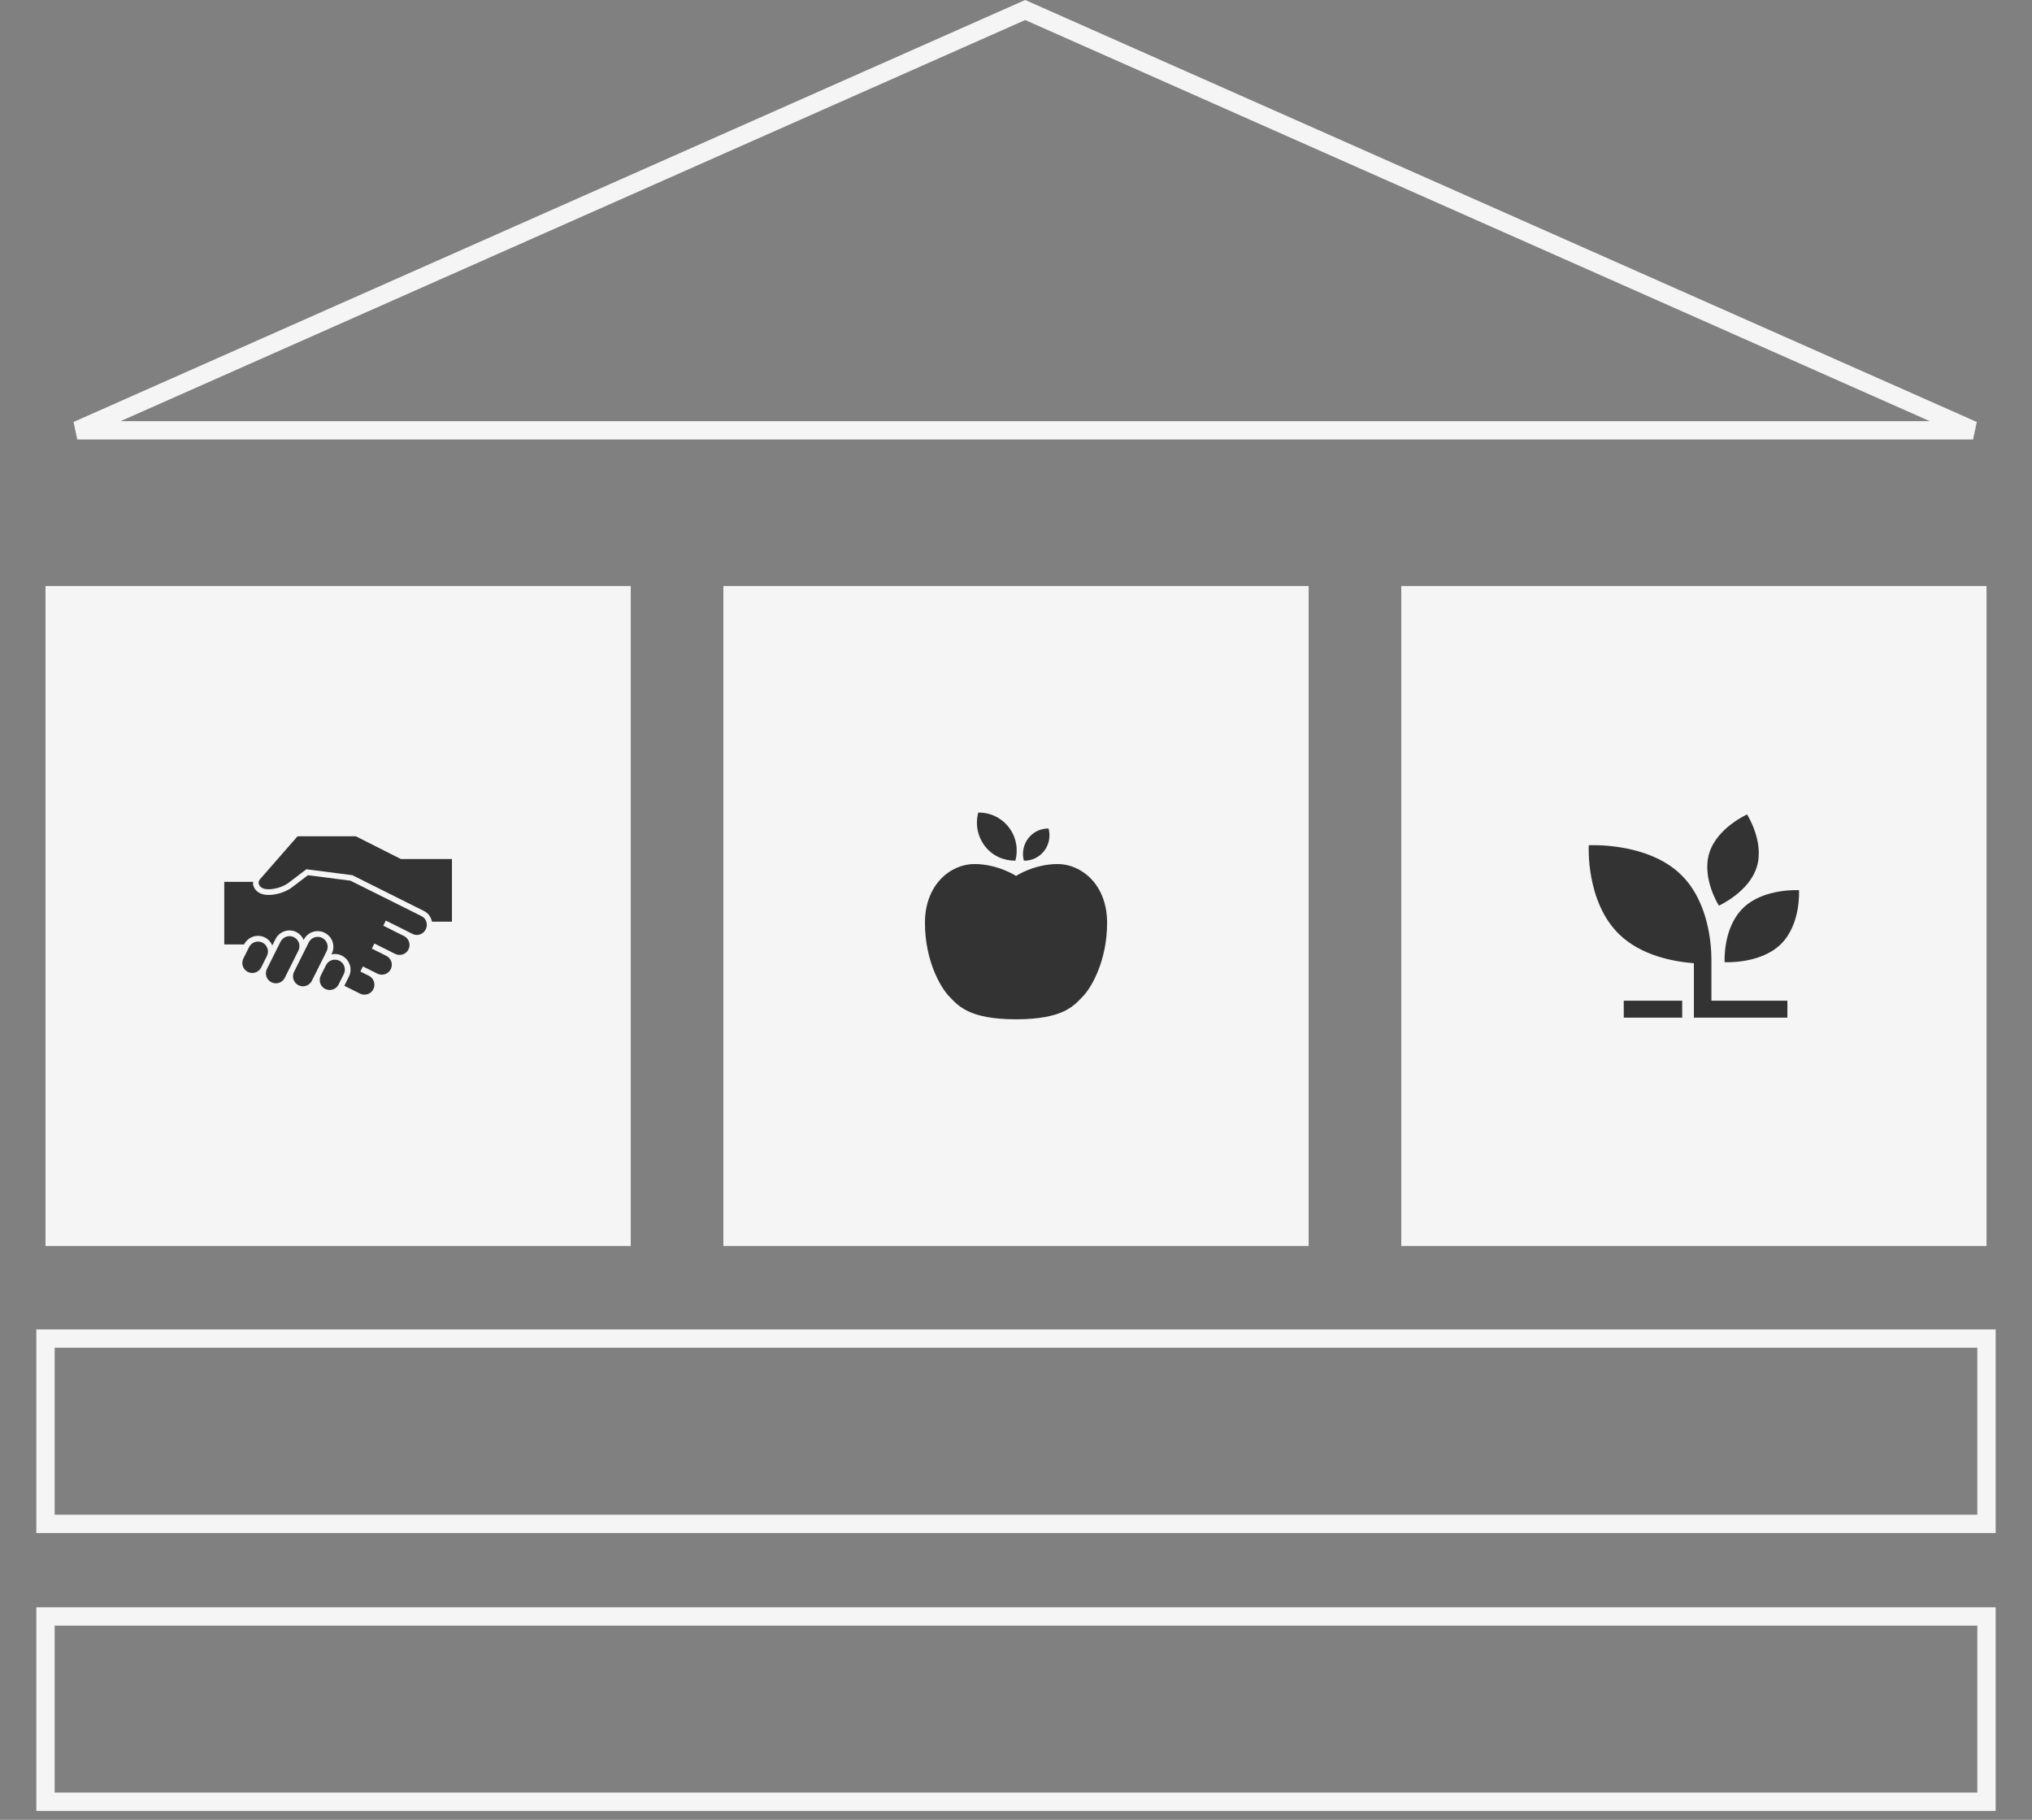 <svg width="134" height="120" viewBox="0 0 134 120" fill="none" xmlns="http://www.w3.org/2000/svg">
<rect x="0" y="0" width="134" height="120" fill="#808080" stroke="none"/>
<path d="M5.095 28.377L67.605 0.66L130.114 28.377H5.095Z" stroke="#F5F5F5" stroke-width="1.208"/>
<rect width="38.595" height="43.518" transform="translate(3 38.641)" fill="#F5F5F5"/>
<path d="M28.075 61.283C27.913 61.608 27.527 61.744 27.215 61.587L25.443 60.702L25.275 61.039L26.63 61.716C26.709 61.753 26.78 61.806 26.839 61.871C26.897 61.936 26.942 62.012 26.971 62.095C27 62.178 27.012 62.266 27.006 62.353C27 62.44 26.977 62.526 26.938 62.604C26.899 62.682 26.845 62.752 26.778 62.809C26.712 62.866 26.634 62.909 26.551 62.936C26.468 62.963 26.38 62.972 26.292 62.965C26.205 62.957 26.12 62.932 26.043 62.891L24.688 62.214L24.52 62.55L25.479 63.03C25.634 63.108 25.75 63.245 25.805 63.41C25.859 63.574 25.846 63.754 25.768 63.909C25.691 64.064 25.555 64.182 25.391 64.237C25.226 64.293 25.047 64.281 24.891 64.205L23.932 63.725L23.764 64.062L24.328 64.344C24.484 64.421 24.603 64.558 24.658 64.724C24.713 64.889 24.7 65.069 24.622 65.225C24.544 65.381 24.407 65.5 24.242 65.555C24.077 65.61 23.896 65.597 23.74 65.519L22.706 65.001L23.008 64.398C23.131 64.151 23.151 63.872 23.064 63.61C22.995 63.405 22.863 63.227 22.688 63.1C22.512 62.973 22.301 62.905 22.085 62.904C22.005 62.904 21.93 62.919 21.854 62.937L21.875 62.894C21.999 62.648 22.018 62.368 21.931 62.105C21.844 61.843 21.661 61.633 21.413 61.509C21.292 61.447 21.16 61.411 21.024 61.401C20.889 61.391 20.753 61.408 20.624 61.45C20.495 61.493 20.376 61.562 20.274 61.651C20.172 61.74 20.088 61.849 20.028 61.97L20.024 61.979C19.933 61.757 19.765 61.574 19.552 61.464C19.431 61.402 19.299 61.366 19.163 61.356C19.028 61.346 18.892 61.363 18.763 61.406C18.634 61.448 18.515 61.517 18.413 61.606C18.31 61.695 18.227 61.804 18.167 61.925L17.956 62.348C17.865 62.12 17.695 61.933 17.477 61.82C17.357 61.759 17.225 61.723 17.091 61.712C16.956 61.702 16.82 61.719 16.692 61.761C16.564 61.804 16.445 61.871 16.343 61.96C16.24 62.048 16.157 62.156 16.096 62.277H14.789V58.148H16.698C16.694 58.196 16.679 58.244 16.686 58.294C16.714 58.512 16.845 58.711 17.044 58.843C17.215 58.955 17.442 59.013 17.721 59.013C18.202 59.013 18.775 58.838 19.181 58.567L20.306 57.711L23.108 58.071L27.802 60.412C28.115 60.569 28.237 60.958 28.075 61.283V61.283ZM26.439 56.646L25.529 56.187L23.466 55.145H19.622L17.146 57.976C16.977 58.169 17.061 58.404 17.252 58.53C17.587 58.752 18.43 58.617 18.973 58.255L20.202 57.319L23.238 57.71L27.97 60.076C28.254 60.219 28.425 60.482 28.486 60.775H29.804V56.646H26.439H26.439ZM22.378 63.349C22.301 63.31 22.217 63.287 22.131 63.281C22.045 63.275 21.959 63.286 21.877 63.313C21.795 63.341 21.719 63.384 21.654 63.44C21.589 63.497 21.536 63.566 21.497 63.643L21.154 64.329L21.153 64.33C21.075 64.486 21.062 64.666 21.117 64.832C21.172 64.997 21.291 65.133 21.447 65.211C21.603 65.289 21.783 65.302 21.948 65.247C22.114 65.192 22.25 65.074 22.328 64.918L22.672 64.23C22.711 64.153 22.734 64.069 22.74 63.983C22.746 63.897 22.735 63.81 22.708 63.729C22.681 63.647 22.638 63.571 22.581 63.506C22.524 63.441 22.456 63.387 22.378 63.349ZM19.384 61.799C19.228 61.721 19.047 61.708 18.882 61.764C18.717 61.819 18.58 61.937 18.502 62.093L17.604 63.889C17.526 64.045 17.514 64.226 17.569 64.391C17.624 64.556 17.742 64.693 17.898 64.771C18.054 64.849 18.235 64.862 18.4 64.807C18.565 64.752 18.702 64.633 18.78 64.477L19.678 62.681C19.756 62.525 19.769 62.344 19.714 62.179C19.659 62.014 19.54 61.877 19.384 61.799H19.384ZM21.245 61.844C21.168 61.806 21.084 61.783 20.997 61.777C20.911 61.771 20.825 61.782 20.743 61.809C20.661 61.836 20.586 61.879 20.52 61.936C20.455 61.992 20.402 62.061 20.363 62.139L19.381 64.103L19.378 64.109H19.38C19.309 64.263 19.302 64.439 19.358 64.599C19.415 64.759 19.532 64.891 19.683 64.967C19.835 65.043 20.011 65.058 20.173 65.007C20.335 64.956 20.471 64.845 20.553 64.696H20.553L21.538 62.726C21.616 62.571 21.629 62.39 21.574 62.225C21.519 62.06 21.401 61.923 21.245 61.845V61.844ZM17.309 62.156C17.153 62.078 16.972 62.065 16.807 62.12C16.642 62.175 16.505 62.294 16.427 62.449L16.048 63.208C15.97 63.364 15.957 63.544 16.013 63.709C16.068 63.875 16.186 64.011 16.342 64.089C16.498 64.167 16.679 64.18 16.844 64.124C17.009 64.069 17.146 63.951 17.224 63.795L17.602 63.036C17.68 62.881 17.693 62.701 17.638 62.535C17.582 62.37 17.464 62.234 17.309 62.156Z" fill="#333333"/>
<rect width="38.595" height="43.518" transform="translate(47.703 38.641)" fill="#F5F5F5"/>
<path d="M64.945 55.786C64.709 55.478 64.546 55.118 64.471 54.736C64.396 54.353 64.409 53.959 64.511 53.583C64.898 53.574 65.281 53.657 65.631 53.825C65.98 53.993 66.286 54.241 66.523 54.549C67.026 55.198 67.154 56.018 66.961 56.752C66.199 56.763 65.447 56.441 64.945 55.787V55.786ZM68.862 56.104C69.019 55.898 69.126 55.657 69.176 55.402C69.225 55.147 69.215 54.883 69.146 54.633C68.888 54.628 68.633 54.684 68.4 54.797C68.167 54.91 67.964 55.075 67.806 55.282C67.649 55.488 67.541 55.728 67.491 55.983C67.441 56.239 67.451 56.502 67.519 56.753C67.778 56.758 68.034 56.702 68.267 56.59C68.5 56.477 68.704 56.31 68.862 56.104ZM67 67.212C70.149 67.212 70.84 66.287 71.405 65.707C71.971 65.127 73.008 63.365 73.008 60.845C73.008 58.326 71.314 56.975 69.749 56.975C68.184 56.975 67.001 57.759 67.001 57.759H67.002C67.002 57.759 65.821 56.975 64.255 56.975C62.69 56.975 60.996 58.325 60.996 60.845C60.996 63.366 62.034 65.127 62.599 65.707C63.164 66.287 63.855 67.212 67.004 67.212H67.001H67Z" fill="#333333"/>
<rect width="38.595" height="43.518" transform="translate(92.406 38.641)" fill="#F5F5F5"/>
<path d="M107.078 65.986H110.932V67.102H107.078V65.986ZM113.731 63.446C113.731 63.446 116.067 63.584 117.423 62.273C118.78 60.959 118.635 58.697 118.635 58.697C118.635 58.697 116.299 58.558 114.954 59.87C113.597 61.183 113.731 63.446 113.731 63.446ZM112.859 65.986V63.249C112.856 62.333 112.695 59.46 110.842 57.666C108.614 55.509 104.771 55.737 104.771 55.737C104.771 55.737 104.555 59.455 106.784 61.614C108.247 63.028 110.393 63.413 111.703 63.514V67.102H117.869V65.986H112.859ZM115.852 57.167C116.366 55.502 115.209 53.703 115.209 53.703C115.209 53.703 113.223 54.593 112.718 56.252C112.203 57.915 113.352 59.719 113.352 59.719C113.352 59.719 115.337 58.829 115.852 57.166V57.167Z" fill="#333333"/>
<rect x="3" y="88.266" width="128" height="12.216" stroke="#F5F5F5" stroke-width="1.208"/>
<rect x="3" y="106.59" width="128" height="12.216" stroke="#F5F5F5" stroke-width="1.208"/>
</svg>
